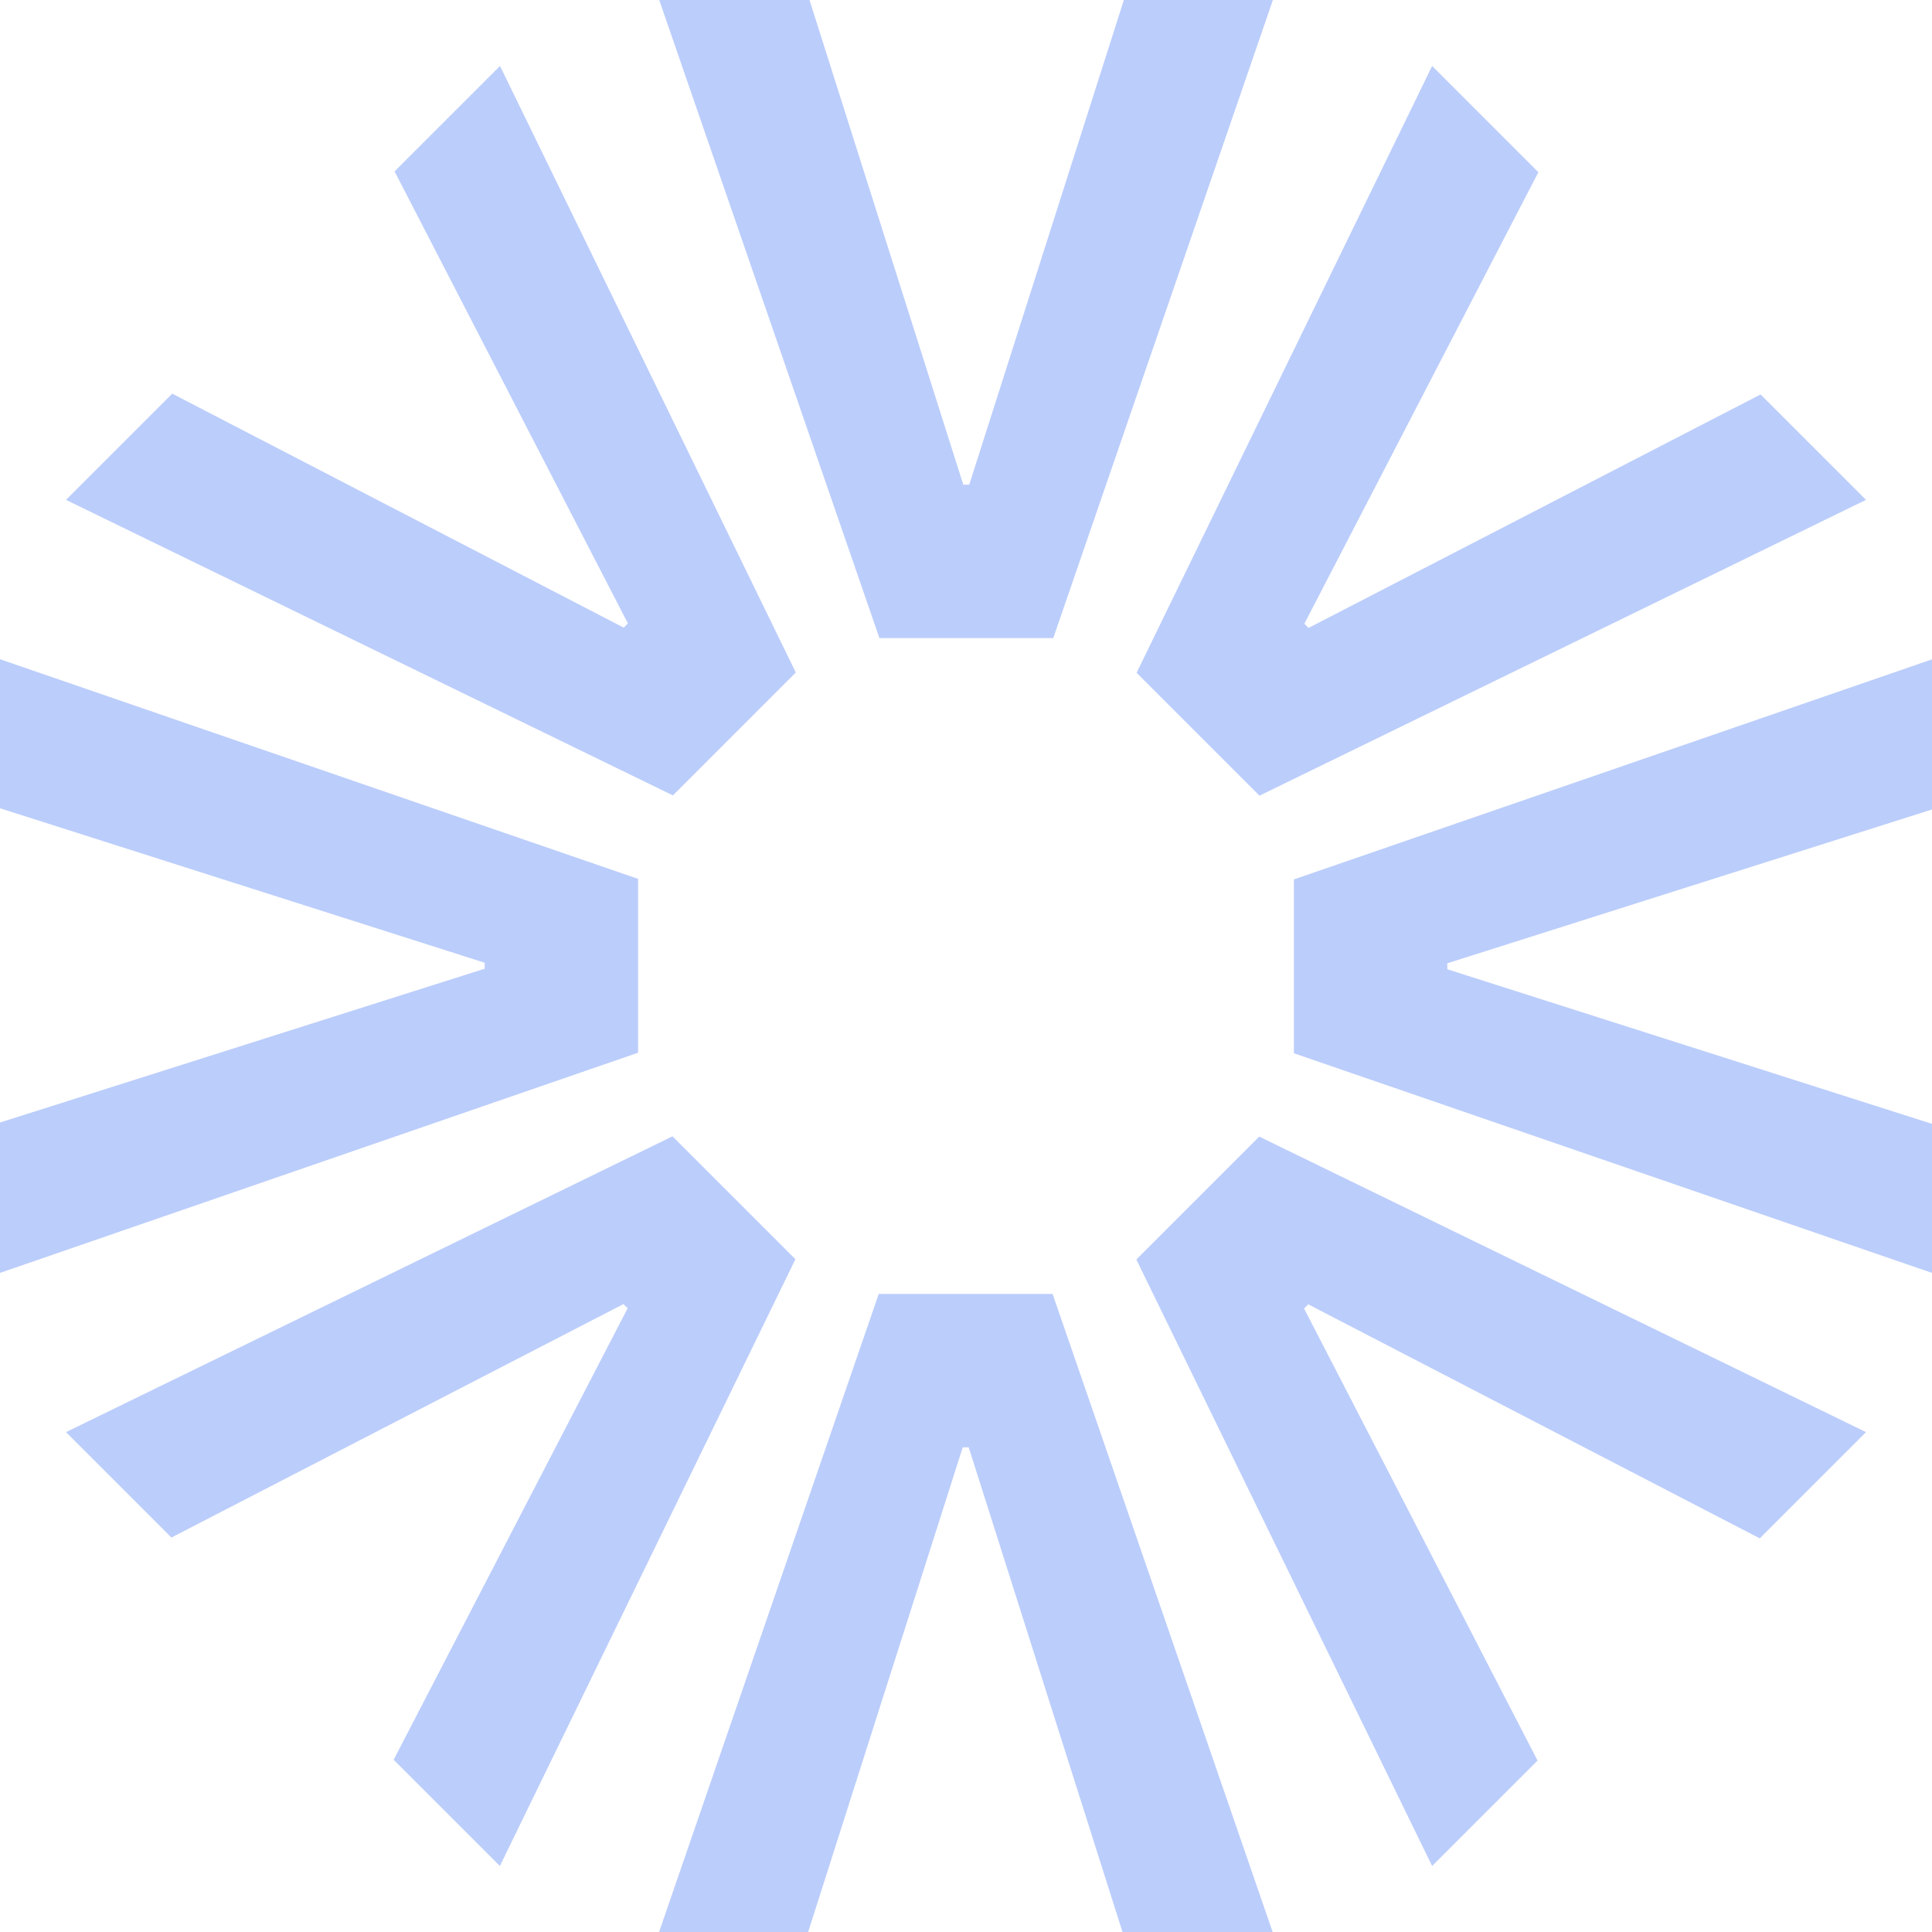 <svg xmlns="http://www.w3.org/2000/svg" id="Calque_2" viewBox="0 0 142.58 142.58"><defs><style>      .cls-1 {        fill: #bbcdfb;      }    </style></defs><g id="Calque_1-2" data-name="Calque_1"><g id="LightBlue"><g><path class="cls-1" d="M142.58,59.74l-35.77,11.35v.44l35.77,11.41v11l-47.09-16.21v-12.83l47.09-16.24v11.09Z"></path><path class="cls-1" d="M0,82.84l35.77-11.35v-.44L0,59.65v-11l47.09,16.21v12.83L0,93.94v-11.09Z"></path><path class="cls-1" d="M82.84,142.58l-11.35-35.77h-.44l-11.41,35.77h-11l16.21-47.09h12.83l16.24,47.09h-11.09Z"></path><path class="cls-1" d="M59.74,0l11.35,35.77h.44L82.94,0h11l-16.21,47.09h-12.83L48.65,0h11.09Z"></path></g><g><path class="cls-1" d="M113.53,12.71l-17.27,33.32.31.31,33.36-17.23,7.78,7.78-44.76,21.83-9.07-9.07L105.69,4.87l7.84,7.84Z"></path><path class="cls-1" d="M29.05,129.87l17.27-33.32-.31-.31-33.36,17.23-7.78-7.78,44.76-21.83,9.07,9.07-21.81,44.78-7.84-7.84Z"></path><path class="cls-1" d="M129.87,113.53l-33.32-17.27-.31.31,17.23,33.36-7.78,7.78-21.83-44.76,9.07-9.07,44.78,21.81-7.84,7.84Z"></path><path class="cls-1" d="M12.71,29.05l33.32,17.27.31-.31L29.12,12.65l7.78-7.78,21.83,44.76-9.07,9.07L4.87,36.89l7.84-7.84Z"></path></g></g></g></svg>